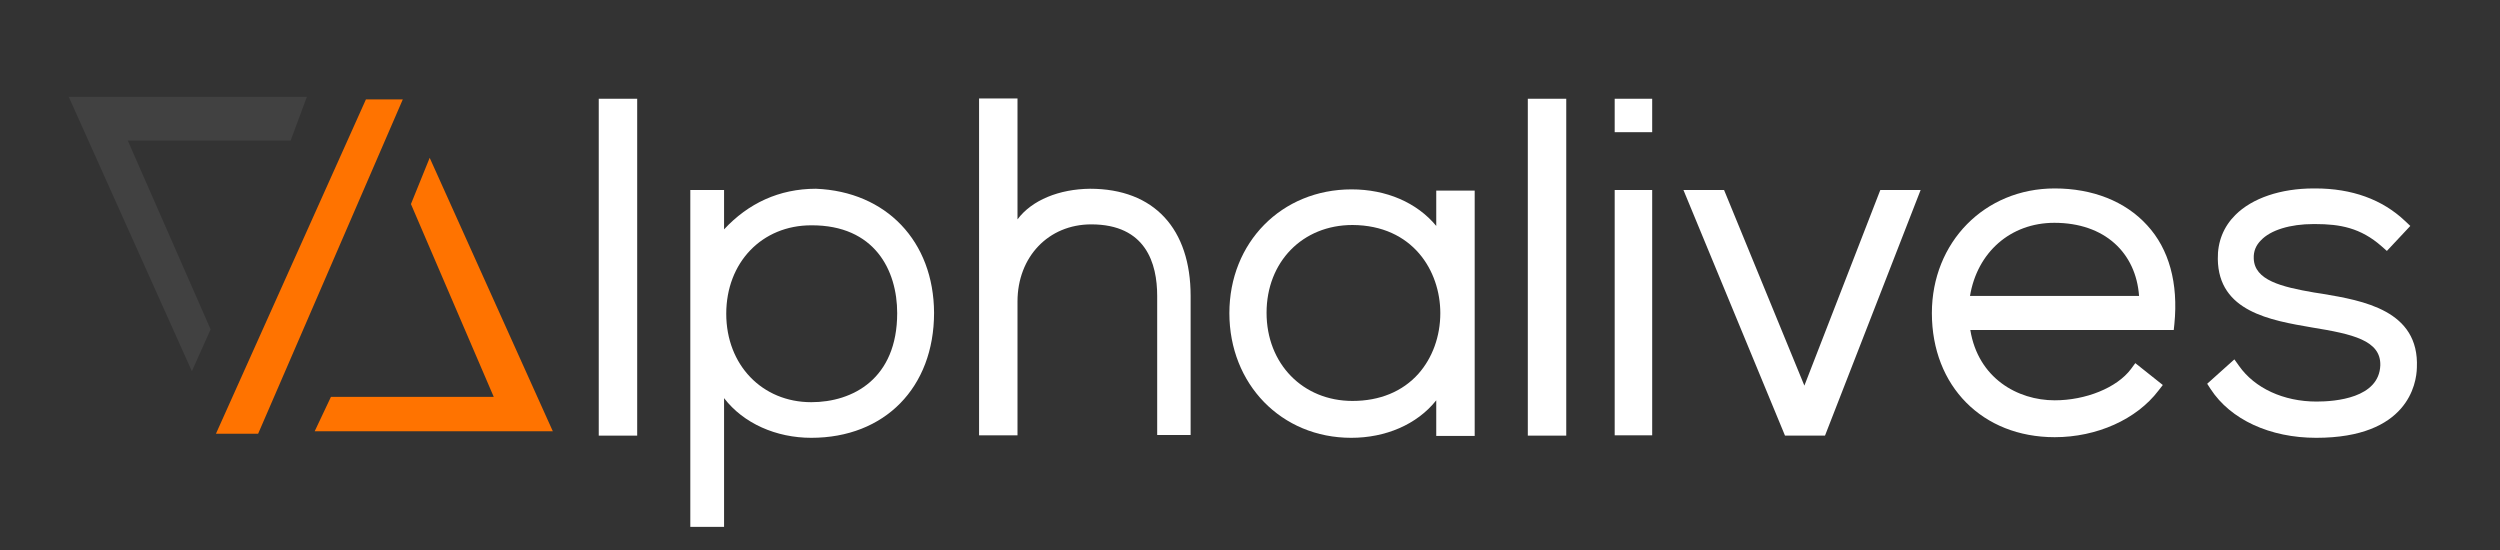 <svg xmlns="http://www.w3.org/2000/svg" xmlns:xlink="http://www.w3.org/1999/xlink" version="1.1" id="Layer_1" x="0px" y="0px" viewBox="0 198 800 176" enable-background="new 0 198 800 176" xml:space="preserve">
<rect x="0" y="198" width="800" height="176" fill="#333333" stroke="none"/>
<g>
	<polygon fill="#FF7300" points="128.9,229.8 117.1,229.8 69.1,336.8 82.6,336.8  "/>
	<polygon fill="#FF7300" points="176.9,336 137.5,248.5 131.5,263.3 158,325 105.9,325 100.7,336  "/>
	<polygon opacity="7.000000e-002" fill="#FFFFFF" enable-background="new    " points="22,229 61.4,316.8 67.4,303.4 40.9,243    93,243 98.2,229  "/>
	<rect x="191.6" y="229.6" fill="#FFFFFF" width="12.3" height="107.8"/>
	<path fill="#FFFFFF" d="M261.1,258.4c-11.8,0-21.7,4.7-29.4,13v-12.6h-10.8v107.8h10.8v-41.2c6.2,8.1,16.7,12.7,27.9,12.7   c23.5,0,39.3-16.1,39.3-40C298.8,275.2,283.6,259.3,261.1,258.4z M287.1,298.2c0,21-14.2,28.5-27.5,28.5   c-15.7,0-27.2-11.9-27.2-28.3s11.4-28.3,27.2-28.3C279.9,270,287.1,284.5,287.1,298.2z"/>
	<path fill="#FFFFFF" d="M348.8,258.4c-9.8,0.1-18.6,3.6-23.2,9.8v-38.7h-12.3v107.8h12.3v-42.8c0-14.3,9.9-24.7,23.6-24.7   c17.5,0,21.1,12.5,21.1,22.9v44.5H381v-44.5C381,271.3,369.4,258.4,348.8,258.4z"/>
	<path fill="#FFFFFF" d="M459.6,270.3c-6.2-7.5-16-11.7-27.1-11.7c-22.4,0-39.1,17-39.1,39.6c0,22.7,16.6,39.9,39,39.9   c10.9,0,21-4.2,27.2-12v11.4h12.3v-78.5h-12.3V270.3z M460.9,298.2c0,7.4-2.5,14.3-7,19.4c-5.1,5.7-12.4,8.7-21.1,8.7   c-15.9,0-27.5-11.9-27.5-28.2c0-16.3,11.5-28.1,27.5-28.1C452.1,270.1,460.9,284.7,460.9,298.2z"/>
	<rect x="488.9" y="229.6" fill="#FFFFFF" width="12.3" height="107.8"/>
	<rect x="516.7" y="258.8" fill="#FFFFFF" width="12" height="78.5"/>
	<path fill="#FFFFFF" d="M657.5,258.3c-22.4,0-39.3,17.2-39.3,39.9c0,23.4,16.2,39.7,39.3,39.7c13.5,0,26.2-5.7,33.2-14.9l1.4-1.8   l-8.8-7l-1.4,1.9c-4.5,6-14.5,10-24.4,10c-11.9,0-24.5-7.1-27-22.5h65.1l0.2-1.9c1.3-13.1-1.7-24-8.7-31.6   C680.1,262.4,669.6,258.3,657.5,258.3z M684.5,292.7h-54.1c2.3-13.9,12.9-23.4,27-23.4C673.5,269.3,683.5,278.9,684.5,292.7z"/>
	<path fill="#FFFFFF" d="M743.1,292l-2.6-0.4c-10.4-1.8-19.1-3.9-19.3-10.9c-0.1-2.3,0.7-4.2,2.3-5.8c3.1-3.3,9.4-5.2,16.8-5.2   l0.6,0c7.9,0,14.5,1.2,21.2,7.1l1.7,1.5l7.5-8l-1.7-1.6c-7.3-6.9-17-10.4-28.7-10.4l-0.5,0c-10.6,0-19.7,3.1-25.1,8.5   c-3.8,3.8-5.7,8.6-5.6,14.1c0.2,16.8,16.8,19.6,30.2,21.9c12.9,2.1,22,4.1,21.8,12.1c-0.4,10.5-14.4,11.6-20.4,11.6   c-10.6,0-19.8-4.3-24.8-11.4l-1.5-2.1l-8.7,7.8l1.1,1.7c6.4,9.8,19,15.6,33.8,15.6c29.3,0,32.1-17.3,32.2-22.5   C774.2,297.3,756.2,294.2,743.1,292z"/>
	<polygon fill="#FFFFFF" points="601.7,258.8 577.4,321.4 551.7,258.8 538.7,258.8 571.2,337.4 582.2,337.4 584,337.4 614.6,258.8     "/>
	<polyline fill="#FFFFFF" points="528.7,229.6 516.7,229.6 516.7,240.3 528.7,240.3 528.7,229.6  "/>
</g>
<head xmlns=""/></svg>
